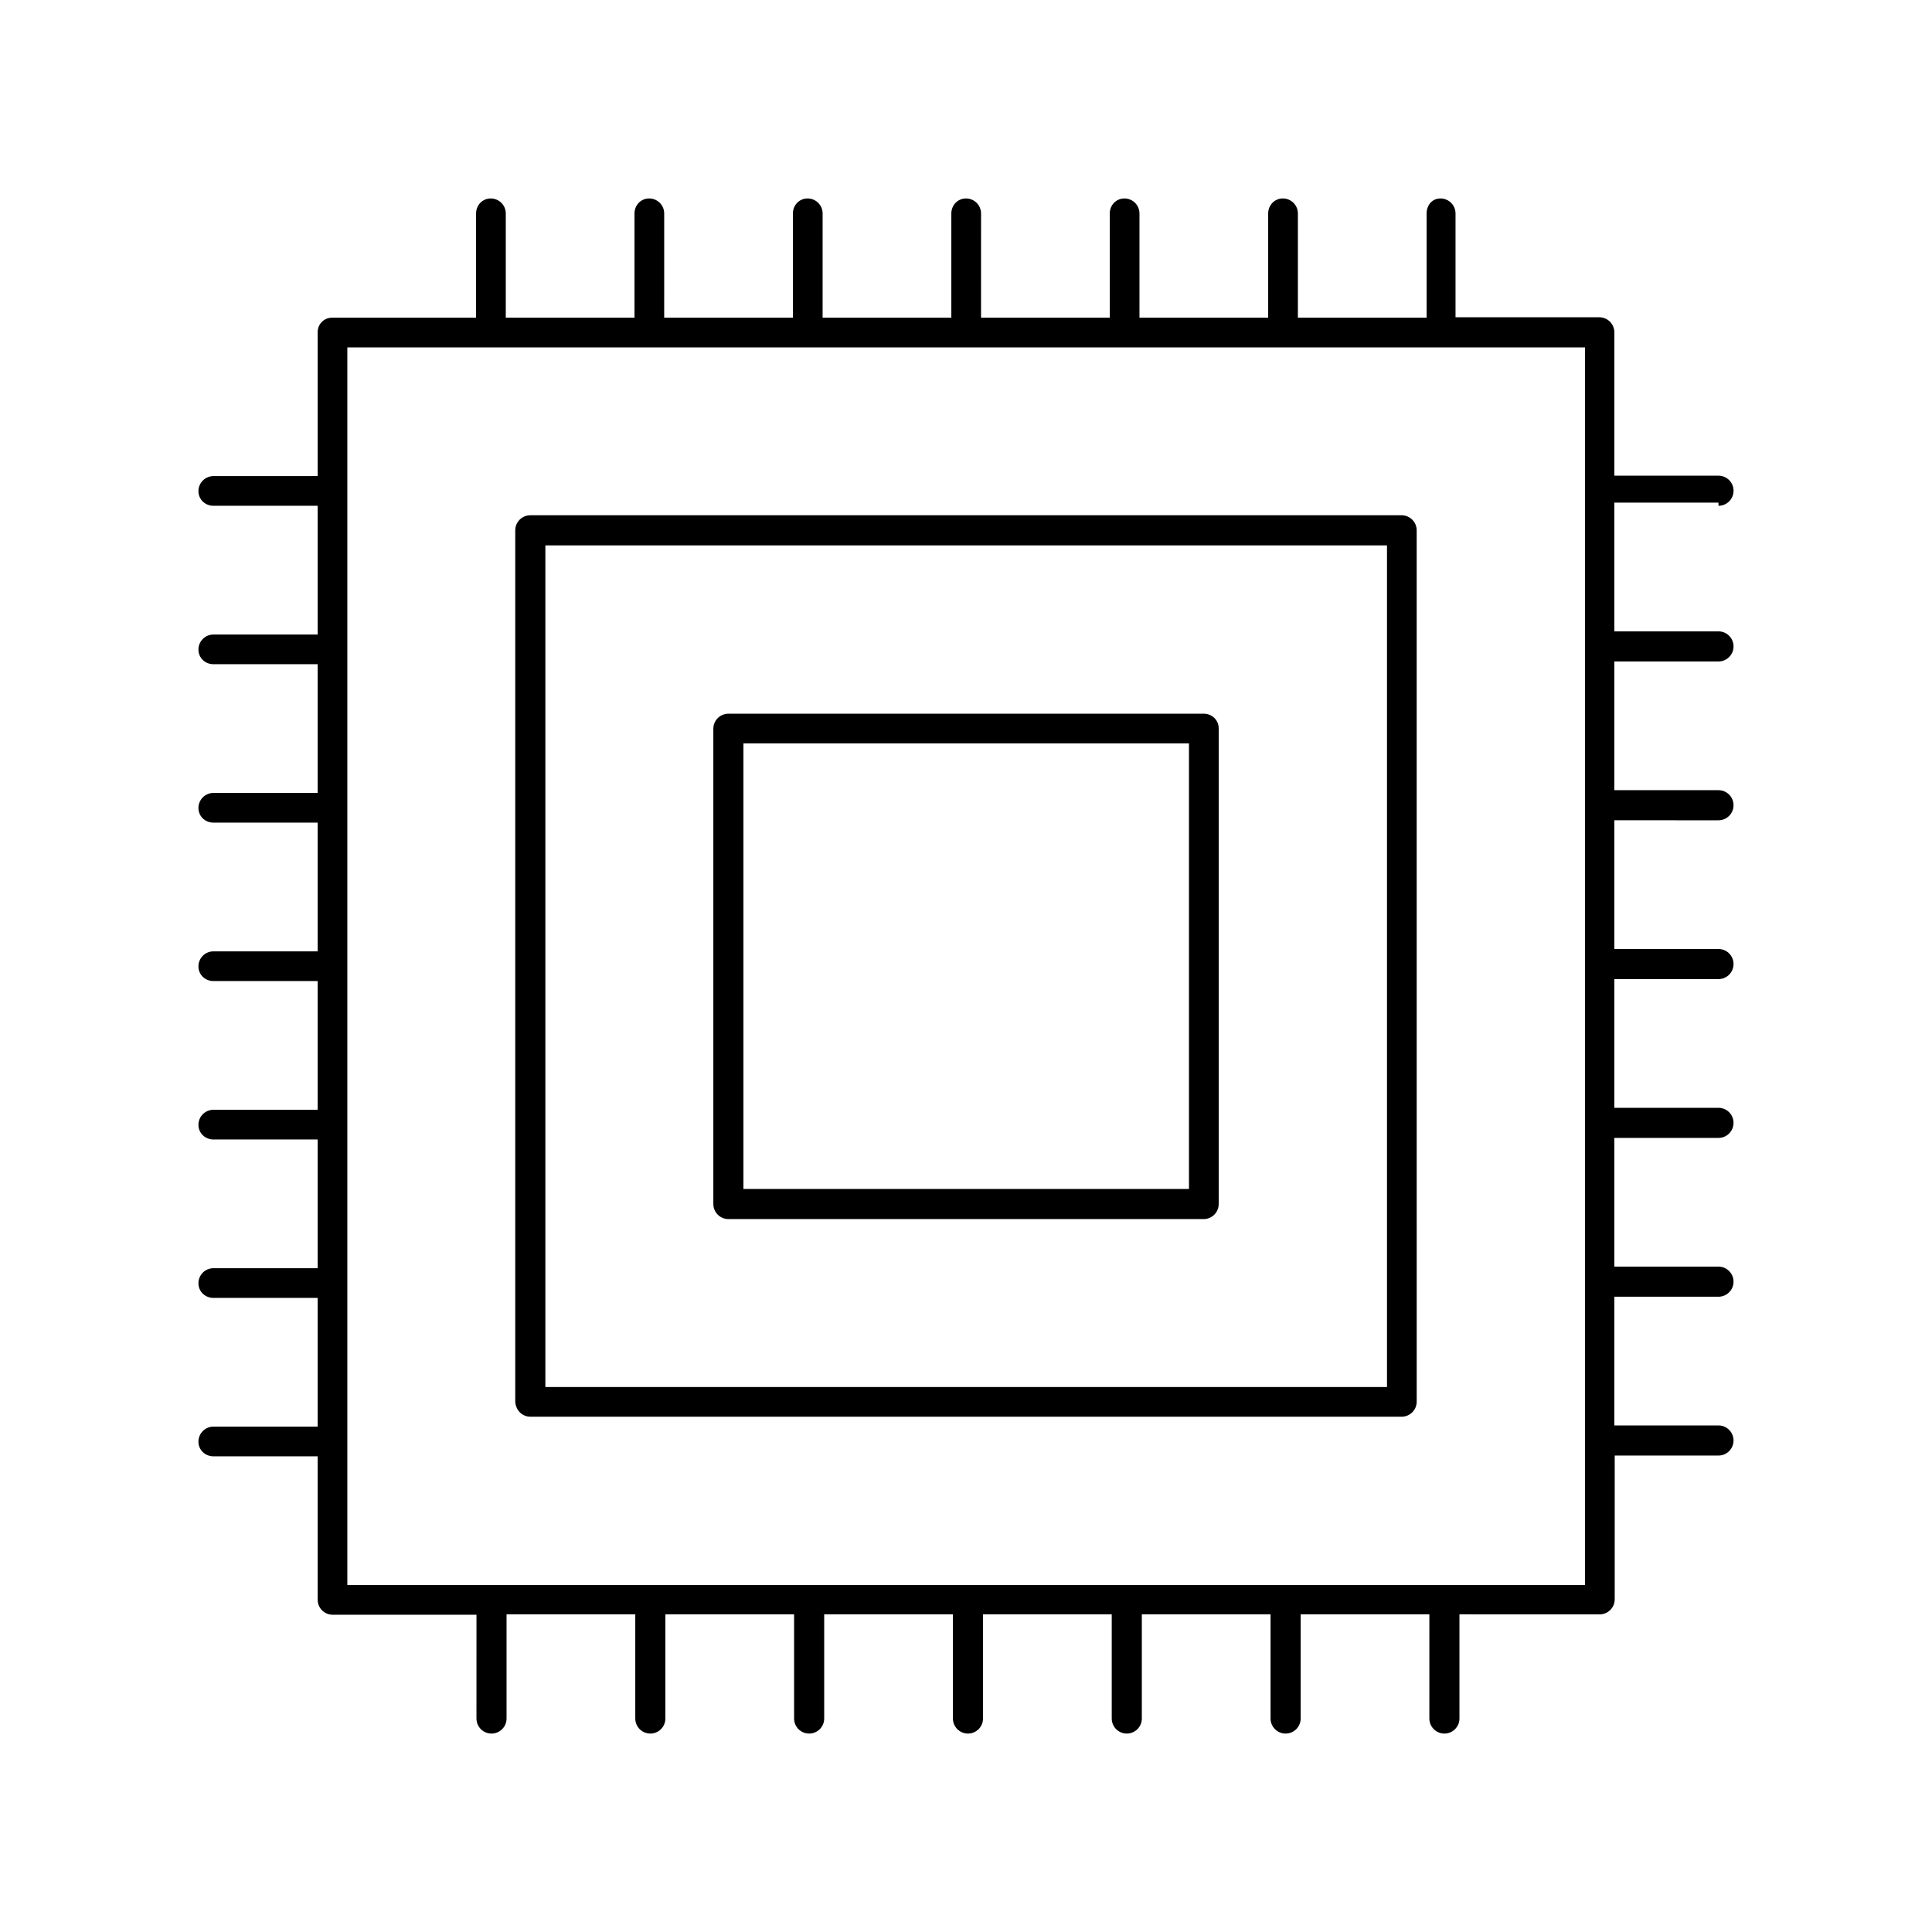 <?xml version="1.0" encoding="UTF-8"?>
<!-- Uploaded to: ICON Repo, www.iconrepo.com, Generator: ICON Repo Mixer Tools -->
<svg fill="#000000" width="800px" height="800px" version="1.1" viewBox="144 144 512 512" xmlns="http://www.w3.org/2000/svg">
 <g>
  <path d="m599.42 278.04c2.203 0 3.988-1.785 3.988-3.988s-1.785-3.988-3.988-3.988h-27.605l0.004-37.996c0-2.203-1.785-3.988-3.988-3.988h-38.102v-27.5c0-2.203-1.785-3.988-3.988-3.988-2.207 0-3.676 1.785-3.676 3.988v27.605h-34.113l0.004-27.605c0-2.203-1.785-3.988-3.988-3.988-2.207 0-3.887 1.785-3.887 3.988v27.605h-34.113l0.004-27.605c0-2.203-1.785-3.988-3.988-3.988-2.207 0-3.887 1.785-3.887 3.988v27.605h-34.113l0.004-27.605c0-2.203-1.785-3.988-3.988-3.988-2.207 0-3.887 1.785-3.887 3.988v27.605h-34.113l0.004-27.605c0-2.203-1.785-3.988-3.988-3.988-2.207 0-3.887 1.785-3.887 3.988v27.605h-34.113l0.004-27.605c0-2.203-1.785-3.988-3.988-3.988-2.207 0-3.883 1.785-3.883 3.988v27.605h-34.113v-27.605c0-2.203-1.785-3.988-3.988-3.988s-3.883 1.785-3.883 3.988v27.605h-38.102c-2.203 0-3.883 1.68-3.883 3.883v38.102h-27.605c-2.203 0-3.988 1.785-3.988 3.988s1.785 3.883 3.988 3.883h27.605v34.113h-27.605c-2.203 0-3.988 1.785-3.988 3.988s1.785 3.883 3.988 3.883h27.605v34.113l-27.605-0.004c-2.203 0-3.988 1.785-3.988 3.988 0 2.207 1.785 3.887 3.988 3.887h27.605v34.113l-27.605-0.004c-2.203 0-3.988 1.785-3.988 3.988 0 2.207 1.785 3.887 3.988 3.887h27.605v34.113l-27.605-0.004c-2.203 0-3.988 1.785-3.988 3.988 0 2.207 1.785 3.887 3.988 3.887h27.605v34.113l-27.605-0.004c-2.203 0-3.988 1.785-3.988 3.988 0 2.207 1.785 3.887 3.988 3.887h27.605v34.113l-27.605-0.004c-2.203 0-3.988 1.785-3.988 3.988 0 2.207 1.785 3.883 3.988 3.883h27.605v37.996c0 2.203 1.785 3.988 3.988 3.988h38.102l-0.004 27.5c0 2.203 1.785 3.988 3.988 3.988s3.988-1.785 3.988-3.988v-27.605h34.113v27.605c0 2.203 1.785 3.988 3.988 3.988s3.988-1.785 3.988-3.988v-27.605h34.113v27.605c0 2.203 1.785 3.988 3.988 3.988s3.988-1.785 3.988-3.988v-27.605h34.113v27.605c0 2.203 1.785 3.988 3.988 3.988 2.203 0 3.988-1.785 3.988-3.988v-27.605h34.113v27.605c0 2.203 1.785 3.988 3.988 3.988s3.988-1.785 3.988-3.988v-27.605h34.113v27.605c0 2.203 1.785 3.988 3.988 3.988s3.988-1.785 3.988-3.988v-27.605h34.113l-0.004 27.605c0 2.203 1.785 3.988 3.988 3.988 2.203 0 3.988-1.785 3.988-3.988v-27.605l37.156 0.004c2.203 0 3.988-1.785 3.988-3.988v-38.102h27.5c2.203 0 3.988-1.785 3.988-3.988 0-2.203-1.785-3.988-3.988-3.988h-27.605v-34.113h27.605c2.203 0 3.988-1.785 3.988-3.988s-1.785-3.988-3.988-3.988h-27.605v-34.113h27.605c2.203 0 3.988-1.785 3.988-3.988s-1.785-3.988-3.988-3.988h-27.605v-34.113h27.605c2.203 0 3.988-1.785 3.988-3.988s-1.785-3.988-3.988-3.988h-27.605v-34.113l27.605 0.004c2.203 0 3.988-1.785 3.988-3.988s-1.785-3.988-3.988-3.988h-27.605v-34.113h27.605c2.203 0 3.988-1.785 3.988-3.988s-1.785-3.988-3.988-3.988h-27.605v-34.113h27.605zm-35.371 286.02h-328v-328h328z"/>
  <path d="m284.54 519.44h230.91c2.203 0 3.988-1.785 3.988-3.988l-0.004-230.91c0-2.203-1.785-3.988-3.988-3.988h-230.91c-2.203 0-3.988 1.785-3.988 3.988v230.91c0.105 2.203 1.785 3.984 3.988 3.984zm3.988-230.91h223.04v223.04h-223.04z"/>
  <path d="m462.98 333.14h-125.95c-2.203 0-3.988 1.785-3.988 3.988v125.95c0 2.203 1.785 3.988 3.988 3.988h125.95c2.203 0 3.988-1.785 3.988-3.988v-126.06c0-2.207-1.785-3.883-3.988-3.883zm-3.887 125.95h-118.08v-118.08h118.08z"/>
 </g>
</svg>